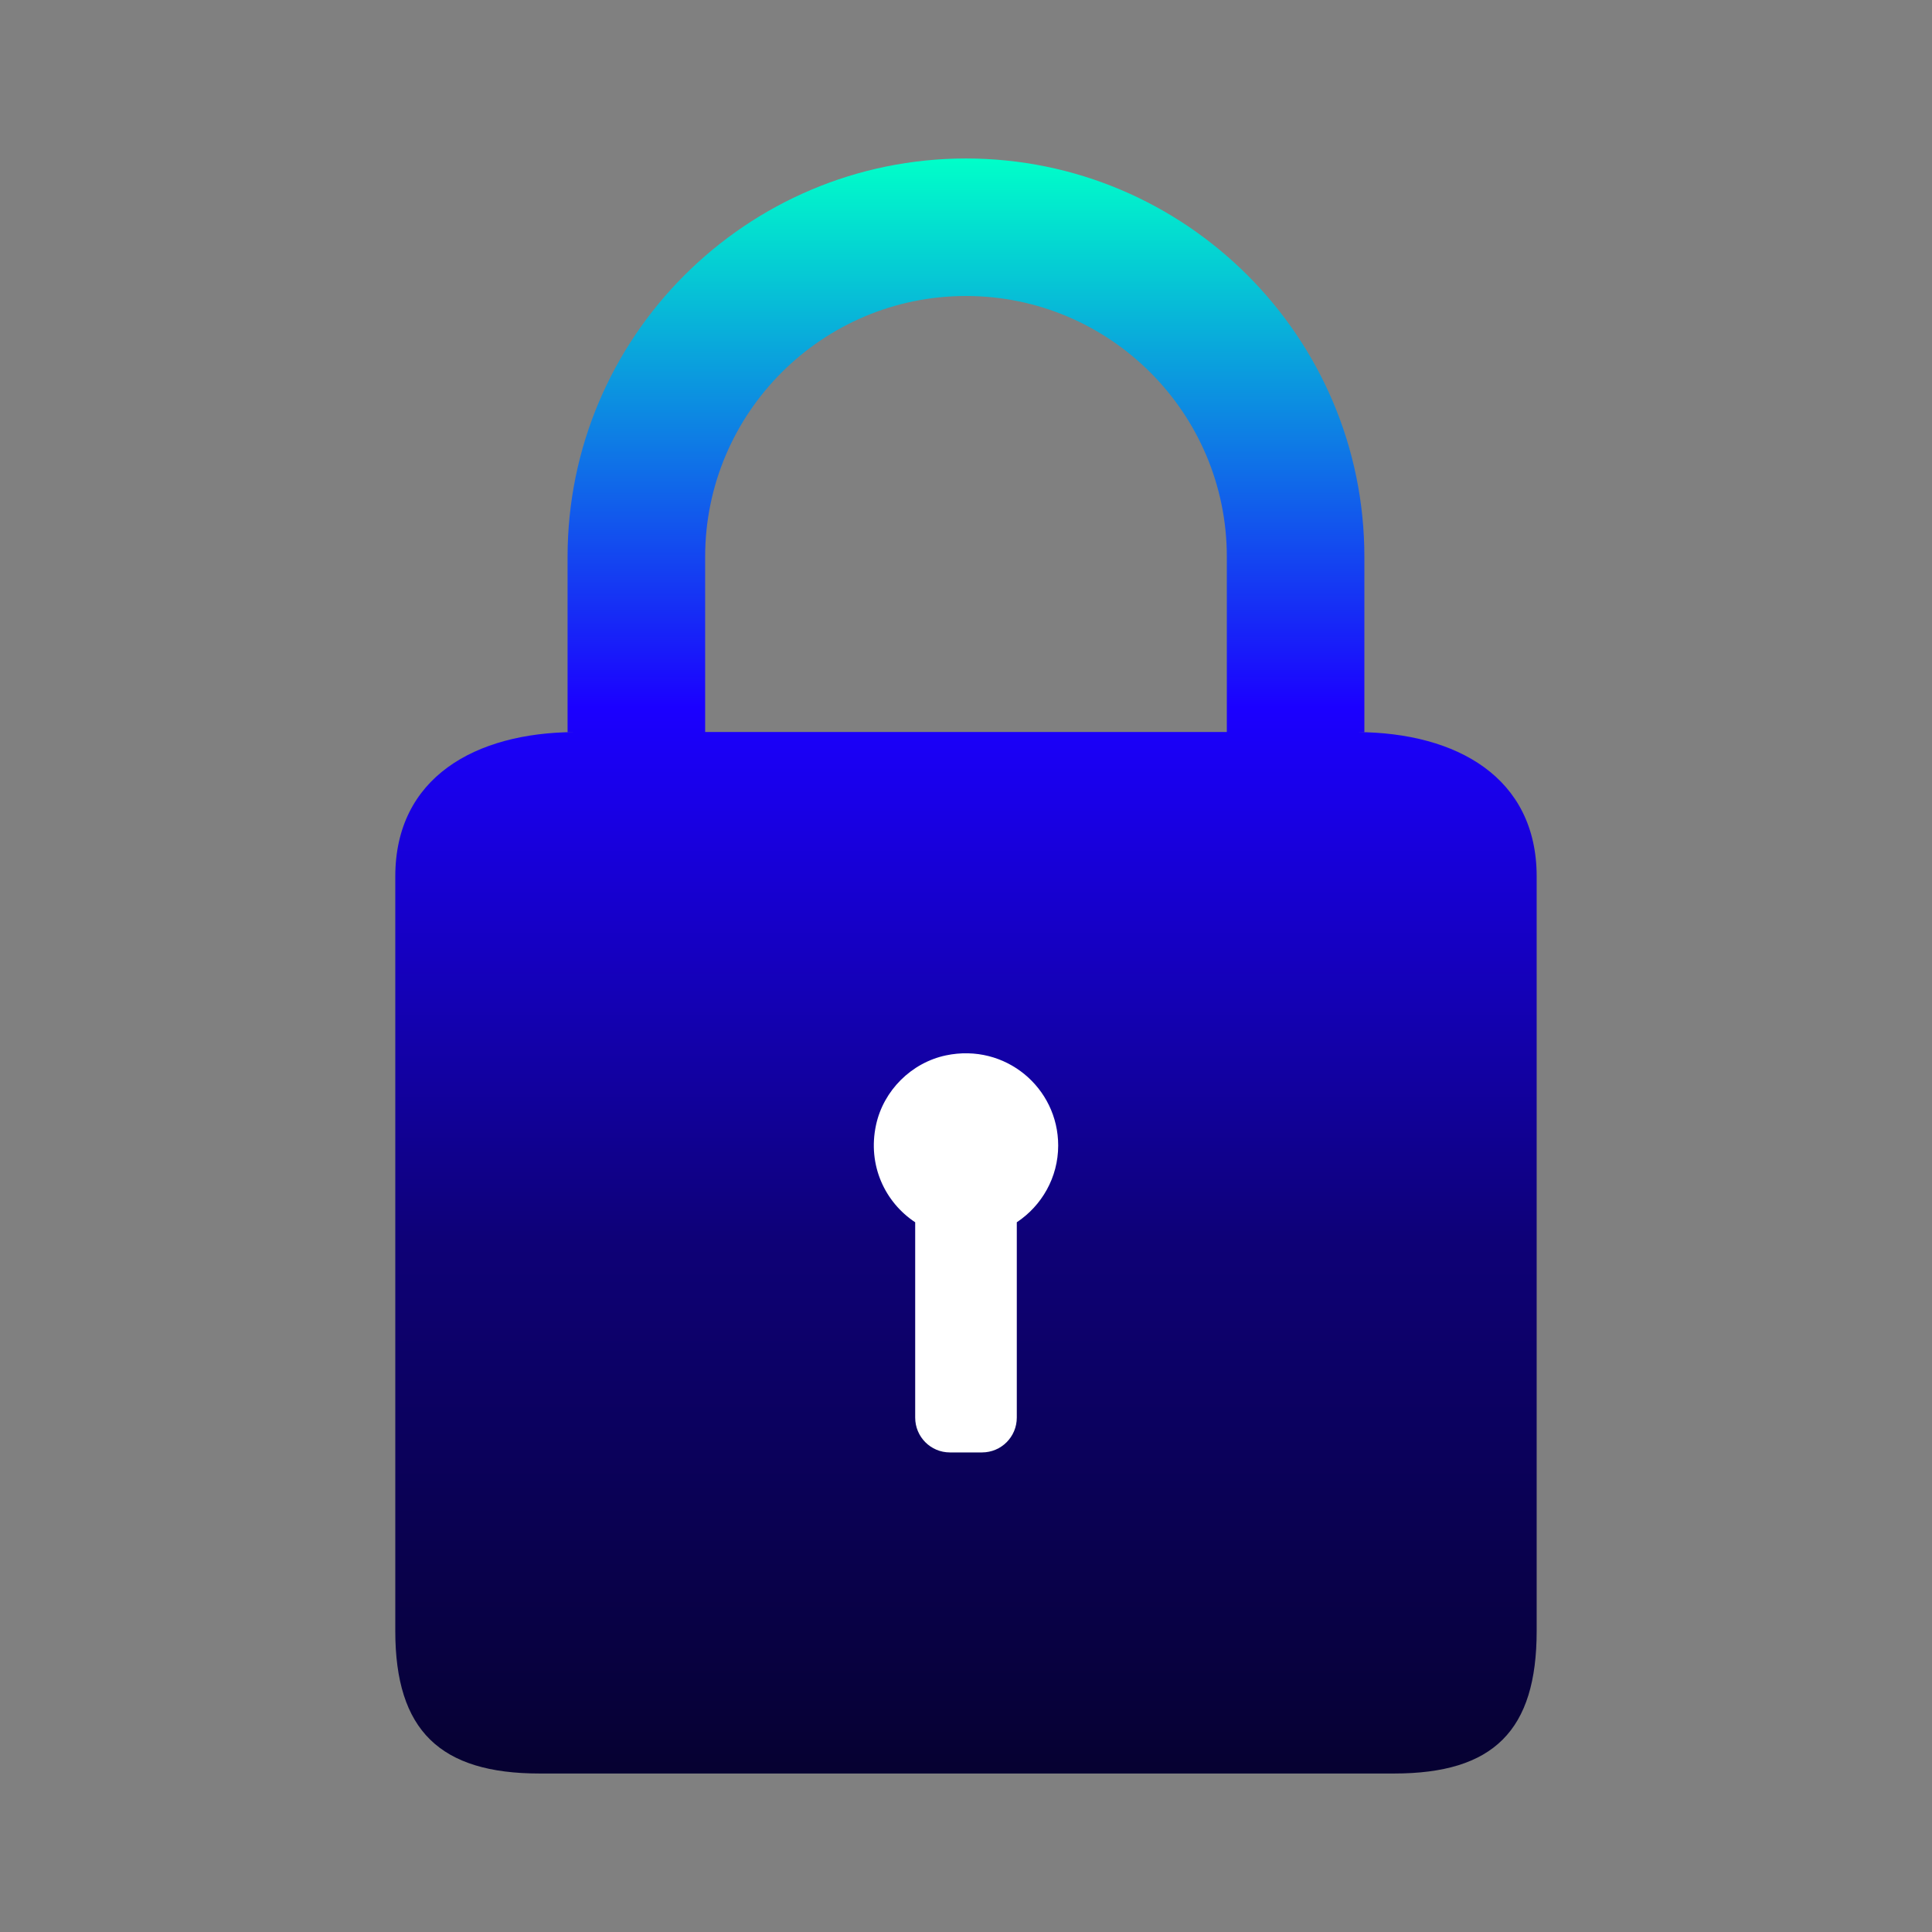 <svg width="120" height="120" viewBox="0 0 120 120" fill="none" xmlns="http://www.w3.org/2000/svg">
<rect x="0" y="0" width="120" height="120" fill="#808080" stroke="none"/>
<path d="M84.323 45.472H84.744V34.588C84.744 20.944 73.644 9.844 59.998 9.844C46.353 9.844 35.253 20.944 35.253 34.588V45.472H35.667C29.521 45.509 24.552 48.284 24.552 54.439V101.306C24.552 107.485 27.334 110.156 33.514 110.156H86.586C92.773 110.156 95.445 107.485 95.445 101.306V54.439C95.445 48.284 90.477 45.509 84.321 45.472H84.323ZM60 18.385C68.934 18.385 76.201 25.652 76.201 34.586V45.467H43.798V34.586C43.798 25.652 51.066 18.385 60 18.385Z" fill="url(#paint0_linear_58278_3156)"/>
<path d="M63.155 75.918V88.048C63.155 89.247 62.19 90.213 60.99 90.213H59C57.809 90.213 56.844 89.248 56.844 88.048V75.918C54.975 74.683 53.873 72.381 54.411 69.879C54.872 67.732 56.61 66.003 58.757 65.551C62.459 64.777 65.726 67.576 65.726 71.148C65.726 73.138 64.7 74.893 63.153 75.919L63.155 75.918Z" fill="white"/>
<defs>
<linearGradient id="paint0_linear_58278_3156" x1="60" y1="110.156" x2="60" y2="9.842" gradientUnits="userSpaceOnUse">
<stop stop-color="#060131"/>
<stop offset="0.33" stop-color="#0E0177"/>
<stop offset="0.66" stop-color="#1B00FF"/>
<stop offset="1" stop-color="#00FFC9"/>
</linearGradient>
</defs>
</svg>
